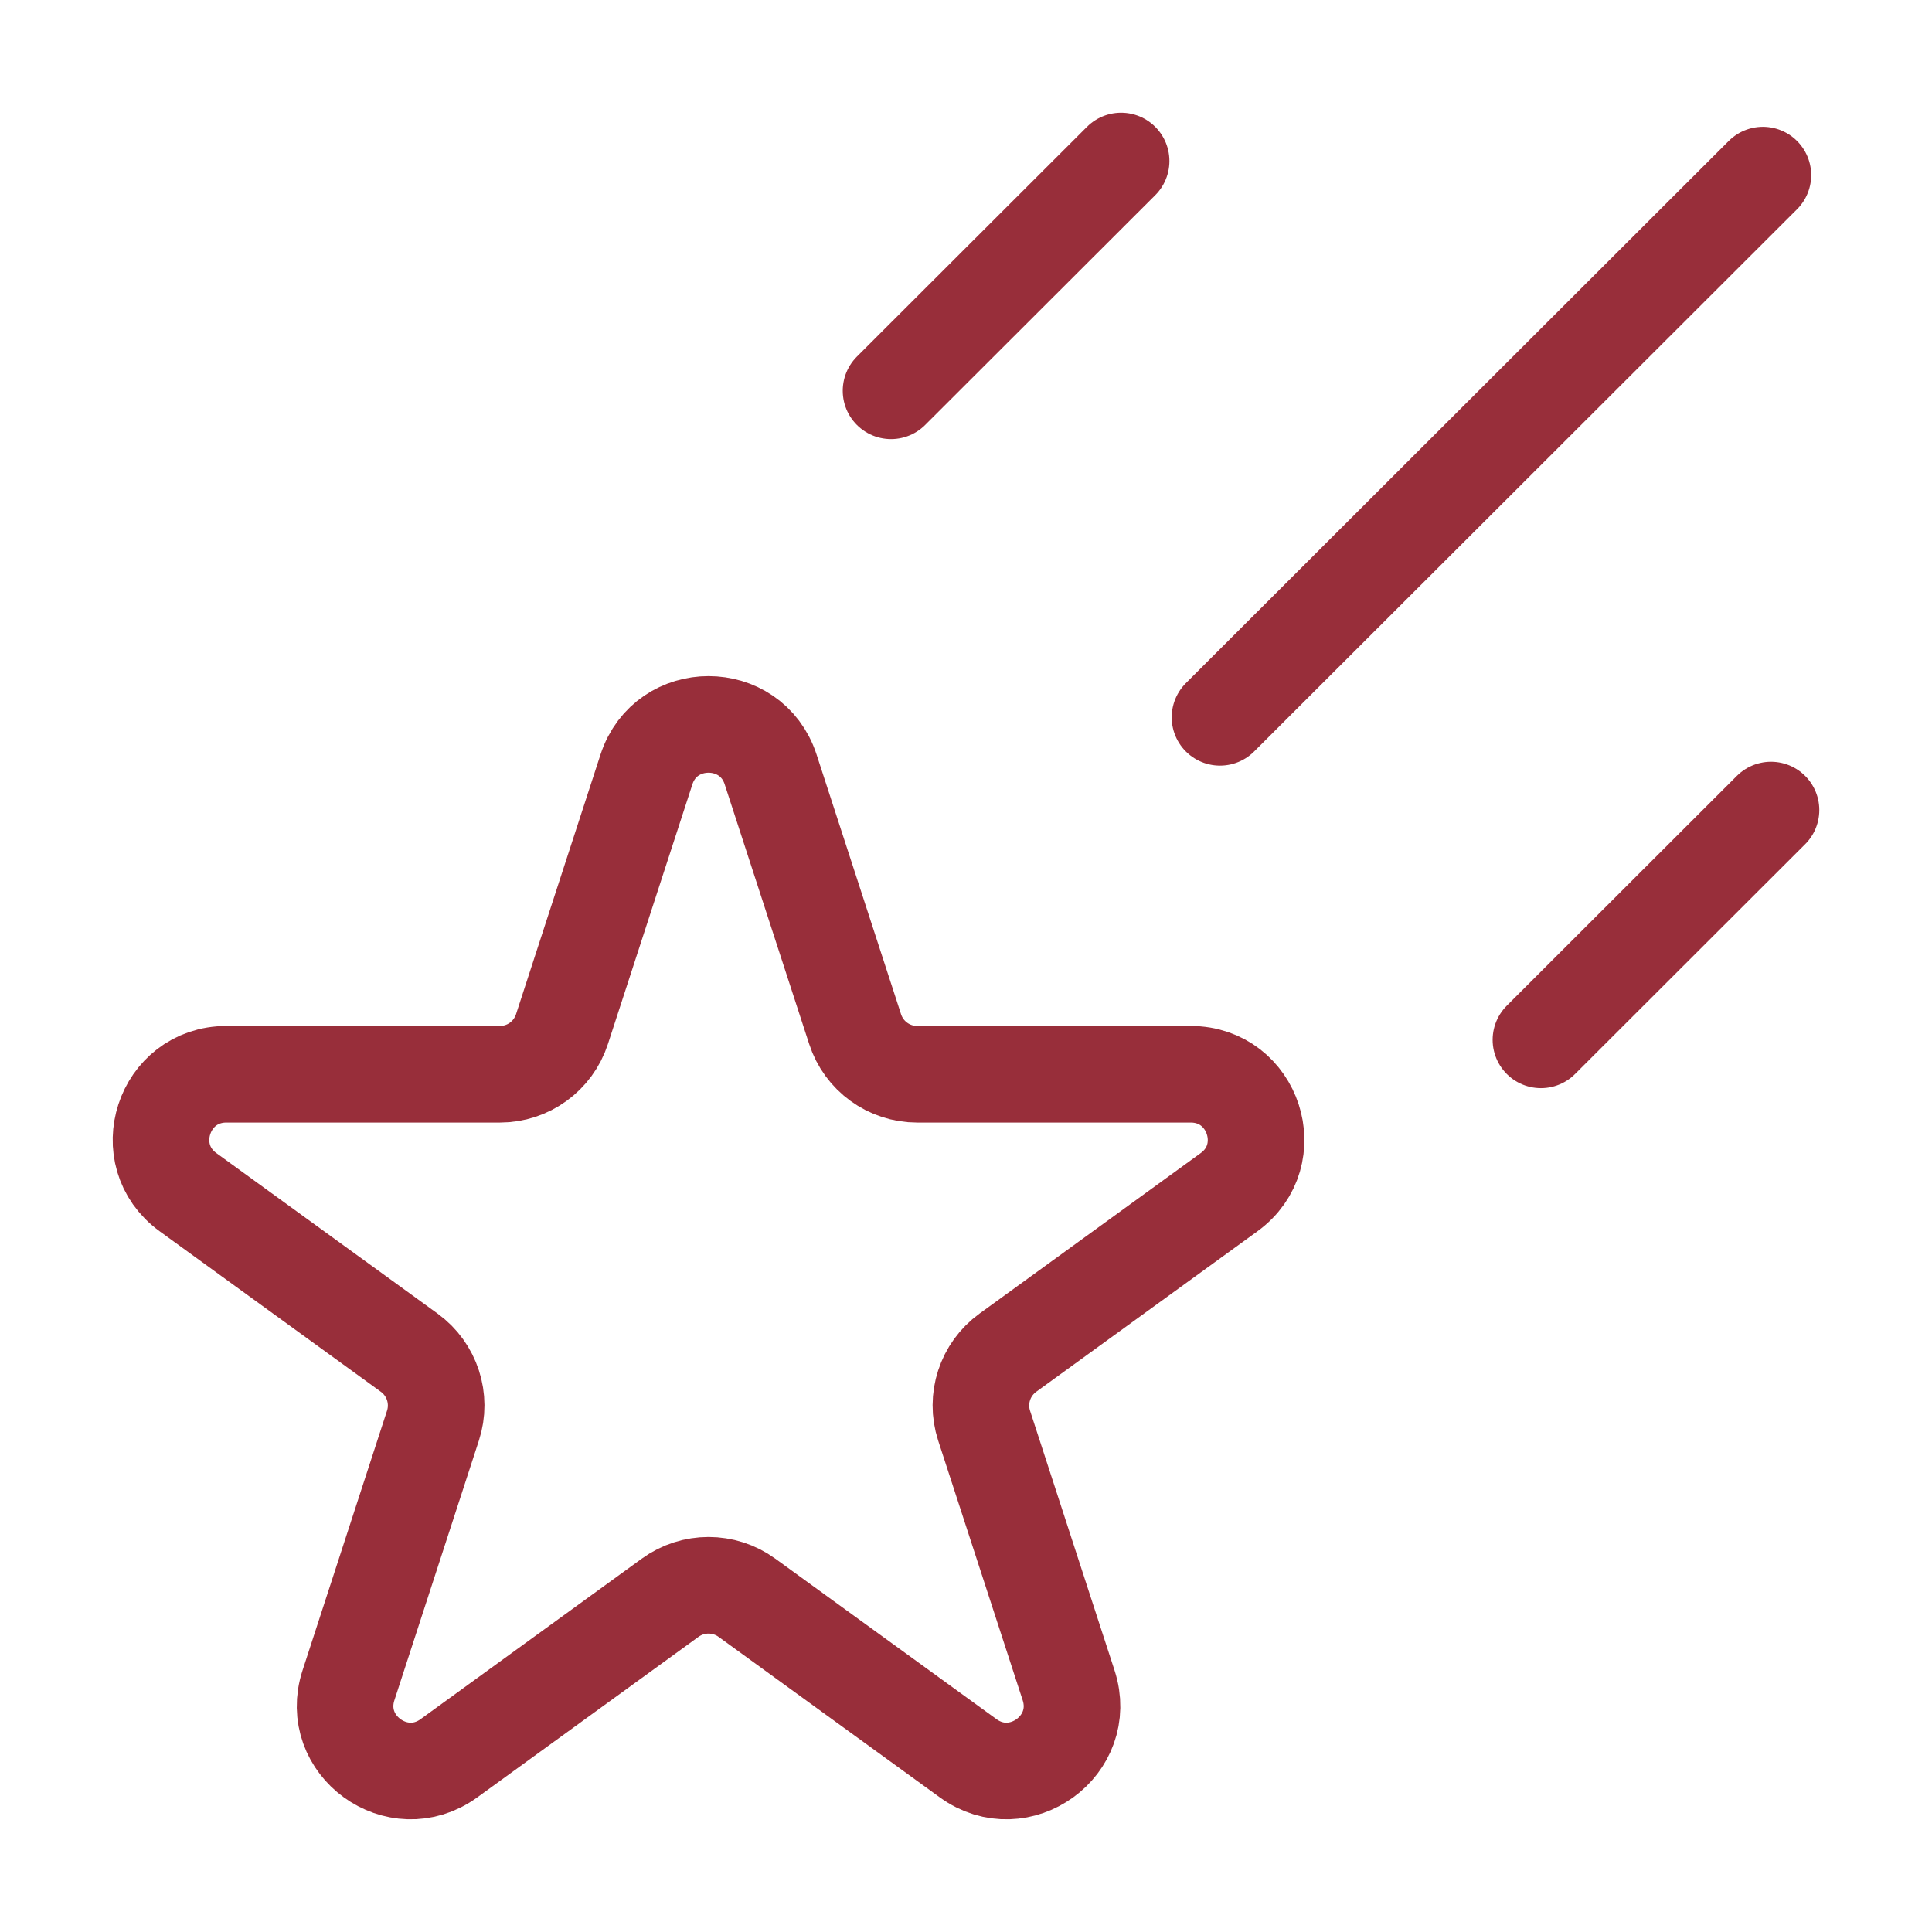 <svg xmlns="http://www.w3.org/2000/svg" width="60" height="60" viewBox="0 0 60 60" fill="none">
    <path
        d="M54.748 5.438L37.888 22.277M55 25.157L47.855 32.293M34.817 5L27.672 12.136M15.523 33.362H7.032C5.067 33.362 4.251 35.872 5.84 37.025L12.71 42.01C13.42 42.526 13.718 43.44 13.446 44.274L10.822 52.34C10.215 54.206 12.353 55.757 13.943 54.604L20.812 49.619C21.523 49.103 22.486 49.103 23.196 49.619L30.066 54.604C31.655 55.757 33.794 54.206 33.187 52.34L30.562 44.274C30.291 43.44 30.588 42.526 31.299 42.01L38.169 37.025C39.758 35.872 38.941 33.362 36.977 33.362H28.485C27.607 33.362 26.828 32.797 26.557 31.962L23.933 23.896C23.326 22.031 20.683 22.031 20.076 23.896L17.452 31.962C17.18 32.797 16.402 33.362 15.523 33.362Z"
        stroke="#982E3A" stroke-width="3" stroke-linecap="round" stroke-linejoin="round"></path>
</svg>